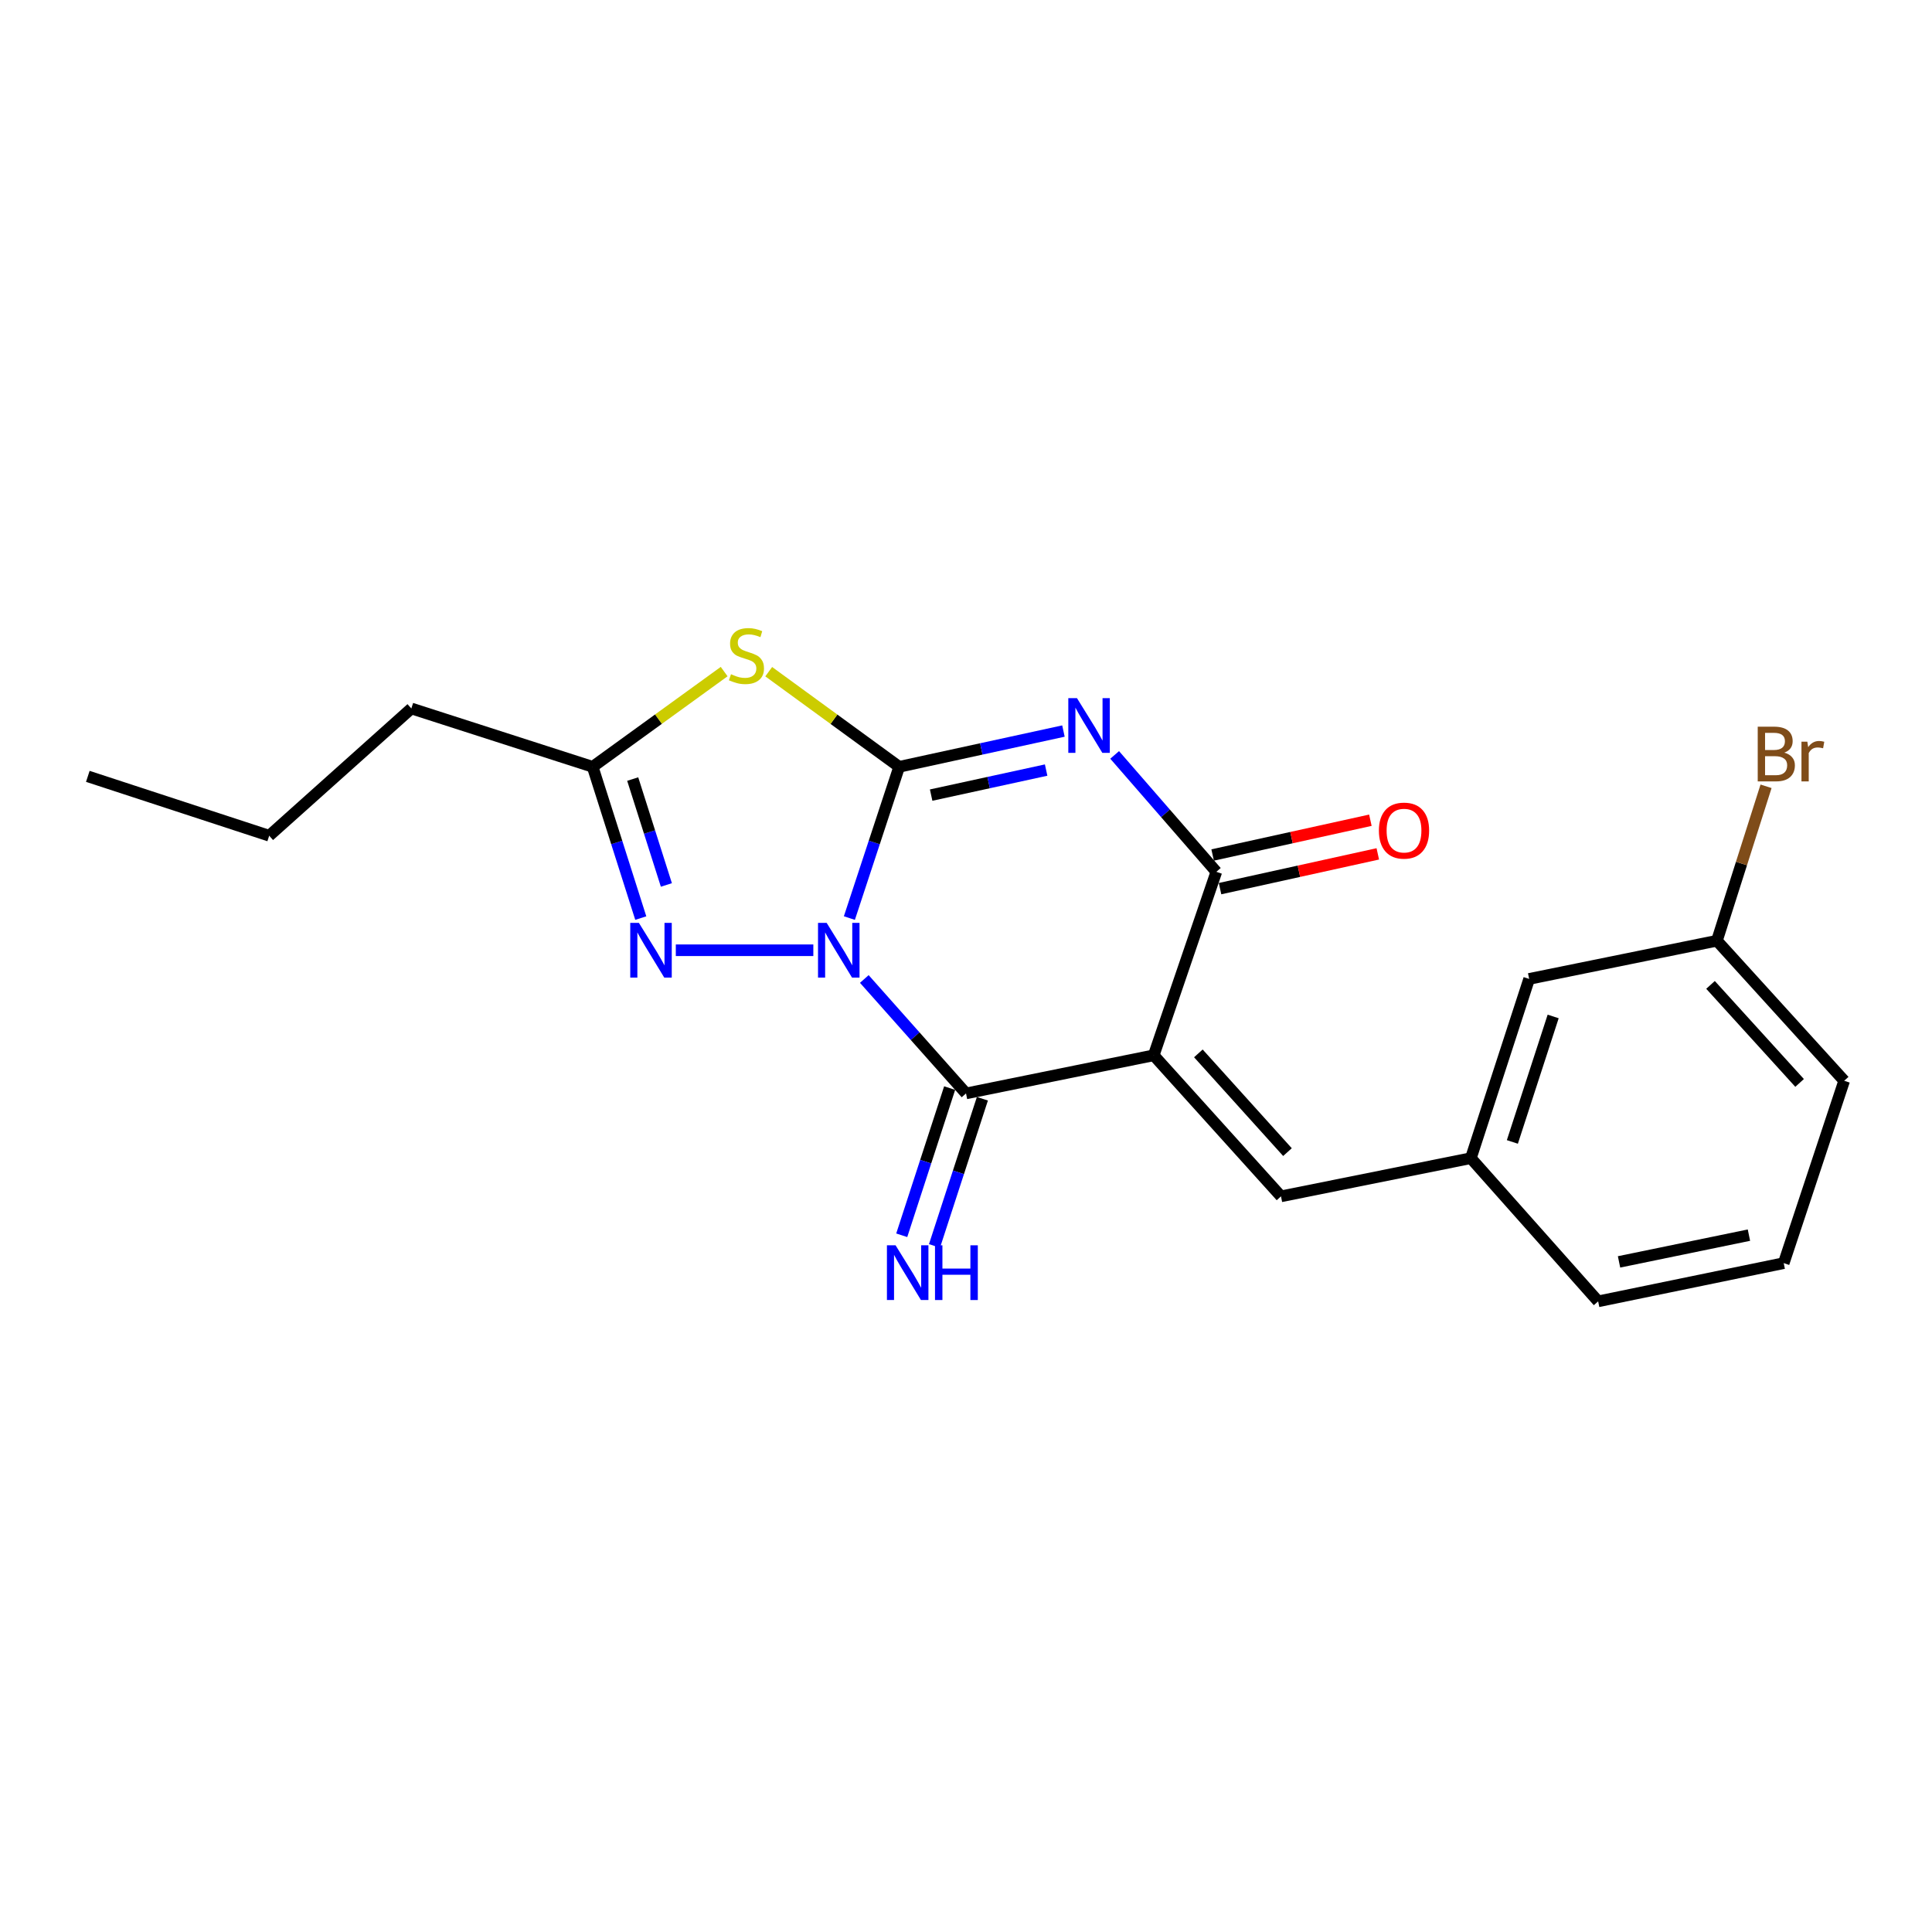 <?xml version='1.0' encoding='iso-8859-1'?>
<svg version='1.1' baseProfile='full'
              xmlns='http://www.w3.org/2000/svg'
                      xmlns:rdkit='http://www.rdkit.org/xml'
                      xmlns:xlink='http://www.w3.org/1999/xlink'
                  xml:space='preserve'
width='1000px' height='1000px' viewBox='0 0 1000 1000'>
<!-- END OF HEADER -->
<rect style='opacity:1.0;fill:#FFFFFF;stroke:none' width='1000' height='1000' x='0' y='0'> </rect>
<path class='bond-0' d='M 439.634,475.19 L 452.525,436.045' style='fill:none;fill-rule:evenodd;stroke:#0000FF;stroke-width:6px;stroke-linecap:butt;stroke-linejoin:miter;stroke-opacity:1' />
<path class='bond-0' d='M 452.525,436.045 L 465.415,396.899' style='fill:none;fill-rule:evenodd;stroke:#000000;stroke-width:6px;stroke-linecap:butt;stroke-linejoin:miter;stroke-opacity:1' />
<path class='bond-3' d='M 447.367,506.722 L 473.688,536.336' style='fill:none;fill-rule:evenodd;stroke:#0000FF;stroke-width:6px;stroke-linecap:butt;stroke-linejoin:miter;stroke-opacity:1' />
<path class='bond-3' d='M 473.688,536.336 L 500.01,565.951' style='fill:none;fill-rule:evenodd;stroke:#000000;stroke-width:6px;stroke-linecap:butt;stroke-linejoin:miter;stroke-opacity:1' />
<path class='bond-6' d='M 420.978,491.849 L 349.8,491.849' style='fill:none;fill-rule:evenodd;stroke:#0000FF;stroke-width:6px;stroke-linecap:butt;stroke-linejoin:miter;stroke-opacity:1' />
<path class='bond-1' d='M 465.415,396.899 L 507.927,387.646' style='fill:none;fill-rule:evenodd;stroke:#000000;stroke-width:6px;stroke-linecap:butt;stroke-linejoin:miter;stroke-opacity:1' />
<path class='bond-1' d='M 507.927,387.646 L 550.438,378.392' style='fill:none;fill-rule:evenodd;stroke:#0000FF;stroke-width:6px;stroke-linecap:butt;stroke-linejoin:miter;stroke-opacity:1' />
<path class='bond-1' d='M 481.96,411.543 L 511.719,405.065' style='fill:none;fill-rule:evenodd;stroke:#000000;stroke-width:6px;stroke-linecap:butt;stroke-linejoin:miter;stroke-opacity:1' />
<path class='bond-1' d='M 511.719,405.065 L 541.477,398.587' style='fill:none;fill-rule:evenodd;stroke:#0000FF;stroke-width:6px;stroke-linecap:butt;stroke-linejoin:miter;stroke-opacity:1' />
<path class='bond-5' d='M 465.415,396.899 L 431.651,372.281' style='fill:none;fill-rule:evenodd;stroke:#000000;stroke-width:6px;stroke-linecap:butt;stroke-linejoin:miter;stroke-opacity:1' />
<path class='bond-5' d='M 431.651,372.281 L 397.887,347.662' style='fill:none;fill-rule:evenodd;stroke:#CCCC00;stroke-width:6px;stroke-linecap:butt;stroke-linejoin:miter;stroke-opacity:1' />
<path class='bond-22' d='M 576.943,390.74 L 603.258,420.997' style='fill:none;fill-rule:evenodd;stroke:#0000FF;stroke-width:6px;stroke-linecap:butt;stroke-linejoin:miter;stroke-opacity:1' />
<path class='bond-22' d='M 603.258,420.997 L 629.574,451.253' style='fill:none;fill-rule:evenodd;stroke:#000000;stroke-width:6px;stroke-linecap:butt;stroke-linejoin:miter;stroke-opacity:1' />
<path class='bond-2' d='M 597.159,546.222 L 500.01,565.951' style='fill:none;fill-rule:evenodd;stroke:#000000;stroke-width:6px;stroke-linecap:butt;stroke-linejoin:miter;stroke-opacity:1' />
<path class='bond-4' d='M 597.159,546.222 L 629.574,451.253' style='fill:none;fill-rule:evenodd;stroke:#000000;stroke-width:6px;stroke-linecap:butt;stroke-linejoin:miter;stroke-opacity:1' />
<path class='bond-8' d='M 597.159,546.222 L 663.04,619.225' style='fill:none;fill-rule:evenodd;stroke:#000000;stroke-width:6px;stroke-linecap:butt;stroke-linejoin:miter;stroke-opacity:1' />
<path class='bond-8' d='M 620.275,545.229 L 666.393,596.331' style='fill:none;fill-rule:evenodd;stroke:#000000;stroke-width:6px;stroke-linecap:butt;stroke-linejoin:miter;stroke-opacity:1' />
<path class='bond-9' d='M 491.534,563.193 L 479.137,601.283' style='fill:none;fill-rule:evenodd;stroke:#000000;stroke-width:6px;stroke-linecap:butt;stroke-linejoin:miter;stroke-opacity:1' />
<path class='bond-9' d='M 479.137,601.283 L 466.739,639.374' style='fill:none;fill-rule:evenodd;stroke:#0000FF;stroke-width:6px;stroke-linecap:butt;stroke-linejoin:miter;stroke-opacity:1' />
<path class='bond-9' d='M 508.486,568.71 L 496.088,606.801' style='fill:none;fill-rule:evenodd;stroke:#000000;stroke-width:6px;stroke-linecap:butt;stroke-linejoin:miter;stroke-opacity:1' />
<path class='bond-9' d='M 496.088,606.801 L 483.691,644.892' style='fill:none;fill-rule:evenodd;stroke:#0000FF;stroke-width:6px;stroke-linecap:butt;stroke-linejoin:miter;stroke-opacity:1' />
<path class='bond-10' d='M 631.493,459.957 L 672.319,450.958' style='fill:none;fill-rule:evenodd;stroke:#000000;stroke-width:6px;stroke-linecap:butt;stroke-linejoin:miter;stroke-opacity:1' />
<path class='bond-10' d='M 672.319,450.958 L 713.145,441.959' style='fill:none;fill-rule:evenodd;stroke:#FF0000;stroke-width:6px;stroke-linecap:butt;stroke-linejoin:miter;stroke-opacity:1' />
<path class='bond-10' d='M 627.656,442.548 L 668.482,433.549' style='fill:none;fill-rule:evenodd;stroke:#000000;stroke-width:6px;stroke-linecap:butt;stroke-linejoin:miter;stroke-opacity:1' />
<path class='bond-10' d='M 668.482,433.549 L 709.308,424.549' style='fill:none;fill-rule:evenodd;stroke:#FF0000;stroke-width:6px;stroke-linecap:butt;stroke-linejoin:miter;stroke-opacity:1' />
<path class='bond-21' d='M 374.824,347.612 L 340.793,372.256' style='fill:none;fill-rule:evenodd;stroke:#CCCC00;stroke-width:6px;stroke-linecap:butt;stroke-linejoin:miter;stroke-opacity:1' />
<path class='bond-21' d='M 340.793,372.256 L 306.762,396.899' style='fill:none;fill-rule:evenodd;stroke:#000000;stroke-width:6px;stroke-linecap:butt;stroke-linejoin:miter;stroke-opacity:1' />
<path class='bond-7' d='M 331.664,475.198 L 319.213,436.049' style='fill:none;fill-rule:evenodd;stroke:#0000FF;stroke-width:6px;stroke-linecap:butt;stroke-linejoin:miter;stroke-opacity:1' />
<path class='bond-7' d='M 319.213,436.049 L 306.762,396.899' style='fill:none;fill-rule:evenodd;stroke:#000000;stroke-width:6px;stroke-linecap:butt;stroke-linejoin:miter;stroke-opacity:1' />
<path class='bond-7' d='M 344.918,458.051 L 336.202,430.646' style='fill:none;fill-rule:evenodd;stroke:#0000FF;stroke-width:6px;stroke-linecap:butt;stroke-linejoin:miter;stroke-opacity:1' />
<path class='bond-7' d='M 336.202,430.646 L 327.487,403.241' style='fill:none;fill-rule:evenodd;stroke:#000000;stroke-width:6px;stroke-linecap:butt;stroke-linejoin:miter;stroke-opacity:1' />
<path class='bond-15' d='M 306.762,396.899 L 212.912,366.702' style='fill:none;fill-rule:evenodd;stroke:#000000;stroke-width:6px;stroke-linecap:butt;stroke-linejoin:miter;stroke-opacity:1' />
<path class='bond-11' d='M 663.04,619.225 L 761.318,599.467' style='fill:none;fill-rule:evenodd;stroke:#000000;stroke-width:6px;stroke-linecap:butt;stroke-linejoin:miter;stroke-opacity:1' />
<path class='bond-12' d='M 761.318,599.467 L 791.486,506.686' style='fill:none;fill-rule:evenodd;stroke:#000000;stroke-width:6px;stroke-linecap:butt;stroke-linejoin:miter;stroke-opacity:1' />
<path class='bond-12' d='M 782.797,591.062 L 803.914,526.115' style='fill:none;fill-rule:evenodd;stroke:#000000;stroke-width:6px;stroke-linecap:butt;stroke-linejoin:miter;stroke-opacity:1' />
<path class='bond-17' d='M 761.318,599.467 L 827.199,673.578' style='fill:none;fill-rule:evenodd;stroke:#000000;stroke-width:6px;stroke-linecap:butt;stroke-linejoin:miter;stroke-opacity:1' />
<path class='bond-13' d='M 791.486,506.686 L 888.674,486.917' style='fill:none;fill-rule:evenodd;stroke:#000000;stroke-width:6px;stroke-linecap:butt;stroke-linejoin:miter;stroke-opacity:1' />
<path class='bond-14' d='M 888.674,486.917 L 901.389,446.953' style='fill:none;fill-rule:evenodd;stroke:#000000;stroke-width:6px;stroke-linecap:butt;stroke-linejoin:miter;stroke-opacity:1' />
<path class='bond-14' d='M 901.389,446.953 L 914.104,406.988' style='fill:none;fill-rule:evenodd;stroke:#7F4C19;stroke-width:6px;stroke-linecap:butt;stroke-linejoin:miter;stroke-opacity:1' />
<path class='bond-23' d='M 888.674,486.917 L 954.545,559.405' style='fill:none;fill-rule:evenodd;stroke:#000000;stroke-width:6px;stroke-linecap:butt;stroke-linejoin:miter;stroke-opacity:1' />
<path class='bond-23' d='M 885.361,509.78 L 931.471,560.521' style='fill:none;fill-rule:evenodd;stroke:#000000;stroke-width:6px;stroke-linecap:butt;stroke-linejoin:miter;stroke-opacity:1' />
<path class='bond-19' d='M 212.912,366.702 L 139.335,432.574' style='fill:none;fill-rule:evenodd;stroke:#000000;stroke-width:6px;stroke-linecap:butt;stroke-linejoin:miter;stroke-opacity:1' />
<path class='bond-16' d='M 923.249,653.8 L 827.199,673.578' style='fill:none;fill-rule:evenodd;stroke:#000000;stroke-width:6px;stroke-linecap:butt;stroke-linejoin:miter;stroke-opacity:1' />
<path class='bond-16' d='M 905.246,639.306 L 838.011,653.151' style='fill:none;fill-rule:evenodd;stroke:#000000;stroke-width:6px;stroke-linecap:butt;stroke-linejoin:miter;stroke-opacity:1' />
<path class='bond-18' d='M 923.249,653.8 L 954.545,559.405' style='fill:none;fill-rule:evenodd;stroke:#000000;stroke-width:6px;stroke-linecap:butt;stroke-linejoin:miter;stroke-opacity:1' />
<path class='bond-20' d='M 139.335,432.574 L 45.455,401.842' style='fill:none;fill-rule:evenodd;stroke:#000000;stroke-width:6px;stroke-linecap:butt;stroke-linejoin:miter;stroke-opacity:1' />
<path  class='atom-0' d='M 427.888 477.689
L 437.168 492.689
Q 438.088 494.169, 439.568 496.849
Q 441.048 499.529, 441.128 499.689
L 441.128 477.689
L 444.888 477.689
L 444.888 506.009
L 441.008 506.009
L 431.048 489.609
Q 429.888 487.689, 428.648 485.489
Q 427.448 483.289, 427.088 482.609
L 427.088 506.009
L 423.408 506.009
L 423.408 477.689
L 427.888 477.689
' fill='#0000FF'/>
<path  class='atom-2' d='M 557.433 361.347
L 566.713 376.347
Q 567.633 377.827, 569.113 380.507
Q 570.593 383.187, 570.673 383.347
L 570.673 361.347
L 574.433 361.347
L 574.433 389.667
L 570.553 389.667
L 560.593 373.267
Q 559.433 371.347, 558.193 369.147
Q 556.993 366.947, 556.633 366.267
L 556.633 389.667
L 552.953 389.667
L 552.953 361.347
L 557.433 361.347
' fill='#0000FF'/>
<path  class='atom-6' d='M 378.361 348.978
Q 378.681 349.098, 380.001 349.658
Q 381.321 350.218, 382.761 350.578
Q 384.241 350.898, 385.681 350.898
Q 388.361 350.898, 389.921 349.618
Q 391.481 348.298, 391.481 346.018
Q 391.481 344.458, 390.681 343.498
Q 389.921 342.538, 388.721 342.018
Q 387.521 341.498, 385.521 340.898
Q 383.001 340.138, 381.481 339.418
Q 380.001 338.698, 378.921 337.178
Q 377.881 335.658, 377.881 333.098
Q 377.881 329.538, 380.281 327.338
Q 382.721 325.138, 387.521 325.138
Q 390.801 325.138, 394.521 326.698
L 393.601 329.778
Q 390.201 328.378, 387.641 328.378
Q 384.881 328.378, 383.361 329.538
Q 381.841 330.658, 381.881 332.618
Q 381.881 334.138, 382.641 335.058
Q 383.441 335.978, 384.561 336.498
Q 385.721 337.018, 387.641 337.618
Q 390.201 338.418, 391.721 339.218
Q 393.241 340.018, 394.321 341.658
Q 395.441 343.258, 395.441 346.018
Q 395.441 349.938, 392.801 352.058
Q 390.201 354.138, 385.841 354.138
Q 383.321 354.138, 381.401 353.578
Q 379.521 353.058, 377.281 352.138
L 378.361 348.978
' fill='#CCCC00'/>
<path  class='atom-7' d='M 330.7 477.689
L 339.98 492.689
Q 340.9 494.169, 342.38 496.849
Q 343.86 499.529, 343.94 499.689
L 343.94 477.689
L 347.7 477.689
L 347.7 506.009
L 343.82 506.009
L 333.86 489.609
Q 332.7 487.689, 331.46 485.489
Q 330.26 483.289, 329.9 482.609
L 329.9 506.009
L 326.22 506.009
L 326.22 477.689
L 330.7 477.689
' fill='#0000FF'/>
<path  class='atom-10' d='M 463.553 644.572
L 472.833 659.572
Q 473.753 661.052, 475.233 663.732
Q 476.713 666.412, 476.793 666.572
L 476.793 644.572
L 480.553 644.572
L 480.553 672.892
L 476.673 672.892
L 466.713 656.492
Q 465.553 654.572, 464.313 652.372
Q 463.113 650.172, 462.753 649.492
L 462.753 672.892
L 459.073 672.892
L 459.073 644.572
L 463.553 644.572
' fill='#0000FF'/>
<path  class='atom-10' d='M 483.953 644.572
L 487.793 644.572
L 487.793 656.612
L 502.273 656.612
L 502.273 644.572
L 506.113 644.572
L 506.113 672.892
L 502.273 672.892
L 502.273 659.812
L 487.793 659.812
L 487.793 672.892
L 483.953 672.892
L 483.953 644.572
' fill='#0000FF'/>
<path  class='atom-11' d='M 713.713 429.92
Q 713.713 423.12, 717.073 419.32
Q 720.433 415.52, 726.713 415.52
Q 732.993 415.52, 736.353 419.32
Q 739.713 423.12, 739.713 429.92
Q 739.713 436.8, 736.313 440.72
Q 732.913 444.6, 726.713 444.6
Q 720.473 444.6, 717.073 440.72
Q 713.713 436.84, 713.713 429.92
M 726.713 441.4
Q 731.033 441.4, 733.353 438.52
Q 735.713 435.6, 735.713 429.92
Q 735.713 424.36, 733.353 421.56
Q 731.033 418.72, 726.713 418.72
Q 722.393 418.72, 720.033 421.52
Q 717.713 424.32, 717.713 429.92
Q 717.713 435.64, 720.033 438.52
Q 722.393 441.4, 726.713 441.4
' fill='#FF0000'/>
<path  class='atom-15' d='M 923.556 389.573
Q 926.276 390.333, 927.636 392.013
Q 929.036 393.653, 929.036 396.093
Q 929.036 400.013, 926.516 402.253
Q 924.036 404.453, 919.316 404.453
L 909.796 404.453
L 909.796 376.133
L 918.156 376.133
Q 922.996 376.133, 925.436 378.093
Q 927.876 380.053, 927.876 383.653
Q 927.876 387.933, 923.556 389.573
M 913.596 379.333
L 913.596 388.213
L 918.156 388.213
Q 920.956 388.213, 922.396 387.093
Q 923.876 385.933, 923.876 383.653
Q 923.876 379.333, 918.156 379.333
L 913.596 379.333
M 919.316 401.253
Q 922.076 401.253, 923.556 399.933
Q 925.036 398.613, 925.036 396.093
Q 925.036 393.773, 923.396 392.613
Q 921.796 391.413, 918.716 391.413
L 913.596 391.413
L 913.596 401.253
L 919.316 401.253
' fill='#7F4C19'/>
<path  class='atom-15' d='M 935.476 383.893
L 935.916 386.733
Q 938.076 383.533, 941.596 383.533
Q 942.716 383.533, 944.236 383.933
L 943.636 387.293
Q 941.916 386.893, 940.956 386.893
Q 939.276 386.893, 938.156 387.573
Q 937.076 388.213, 936.196 389.773
L 936.196 404.453
L 932.436 404.453
L 932.436 383.893
L 935.476 383.893
' fill='#7F4C19'/>
</svg>
